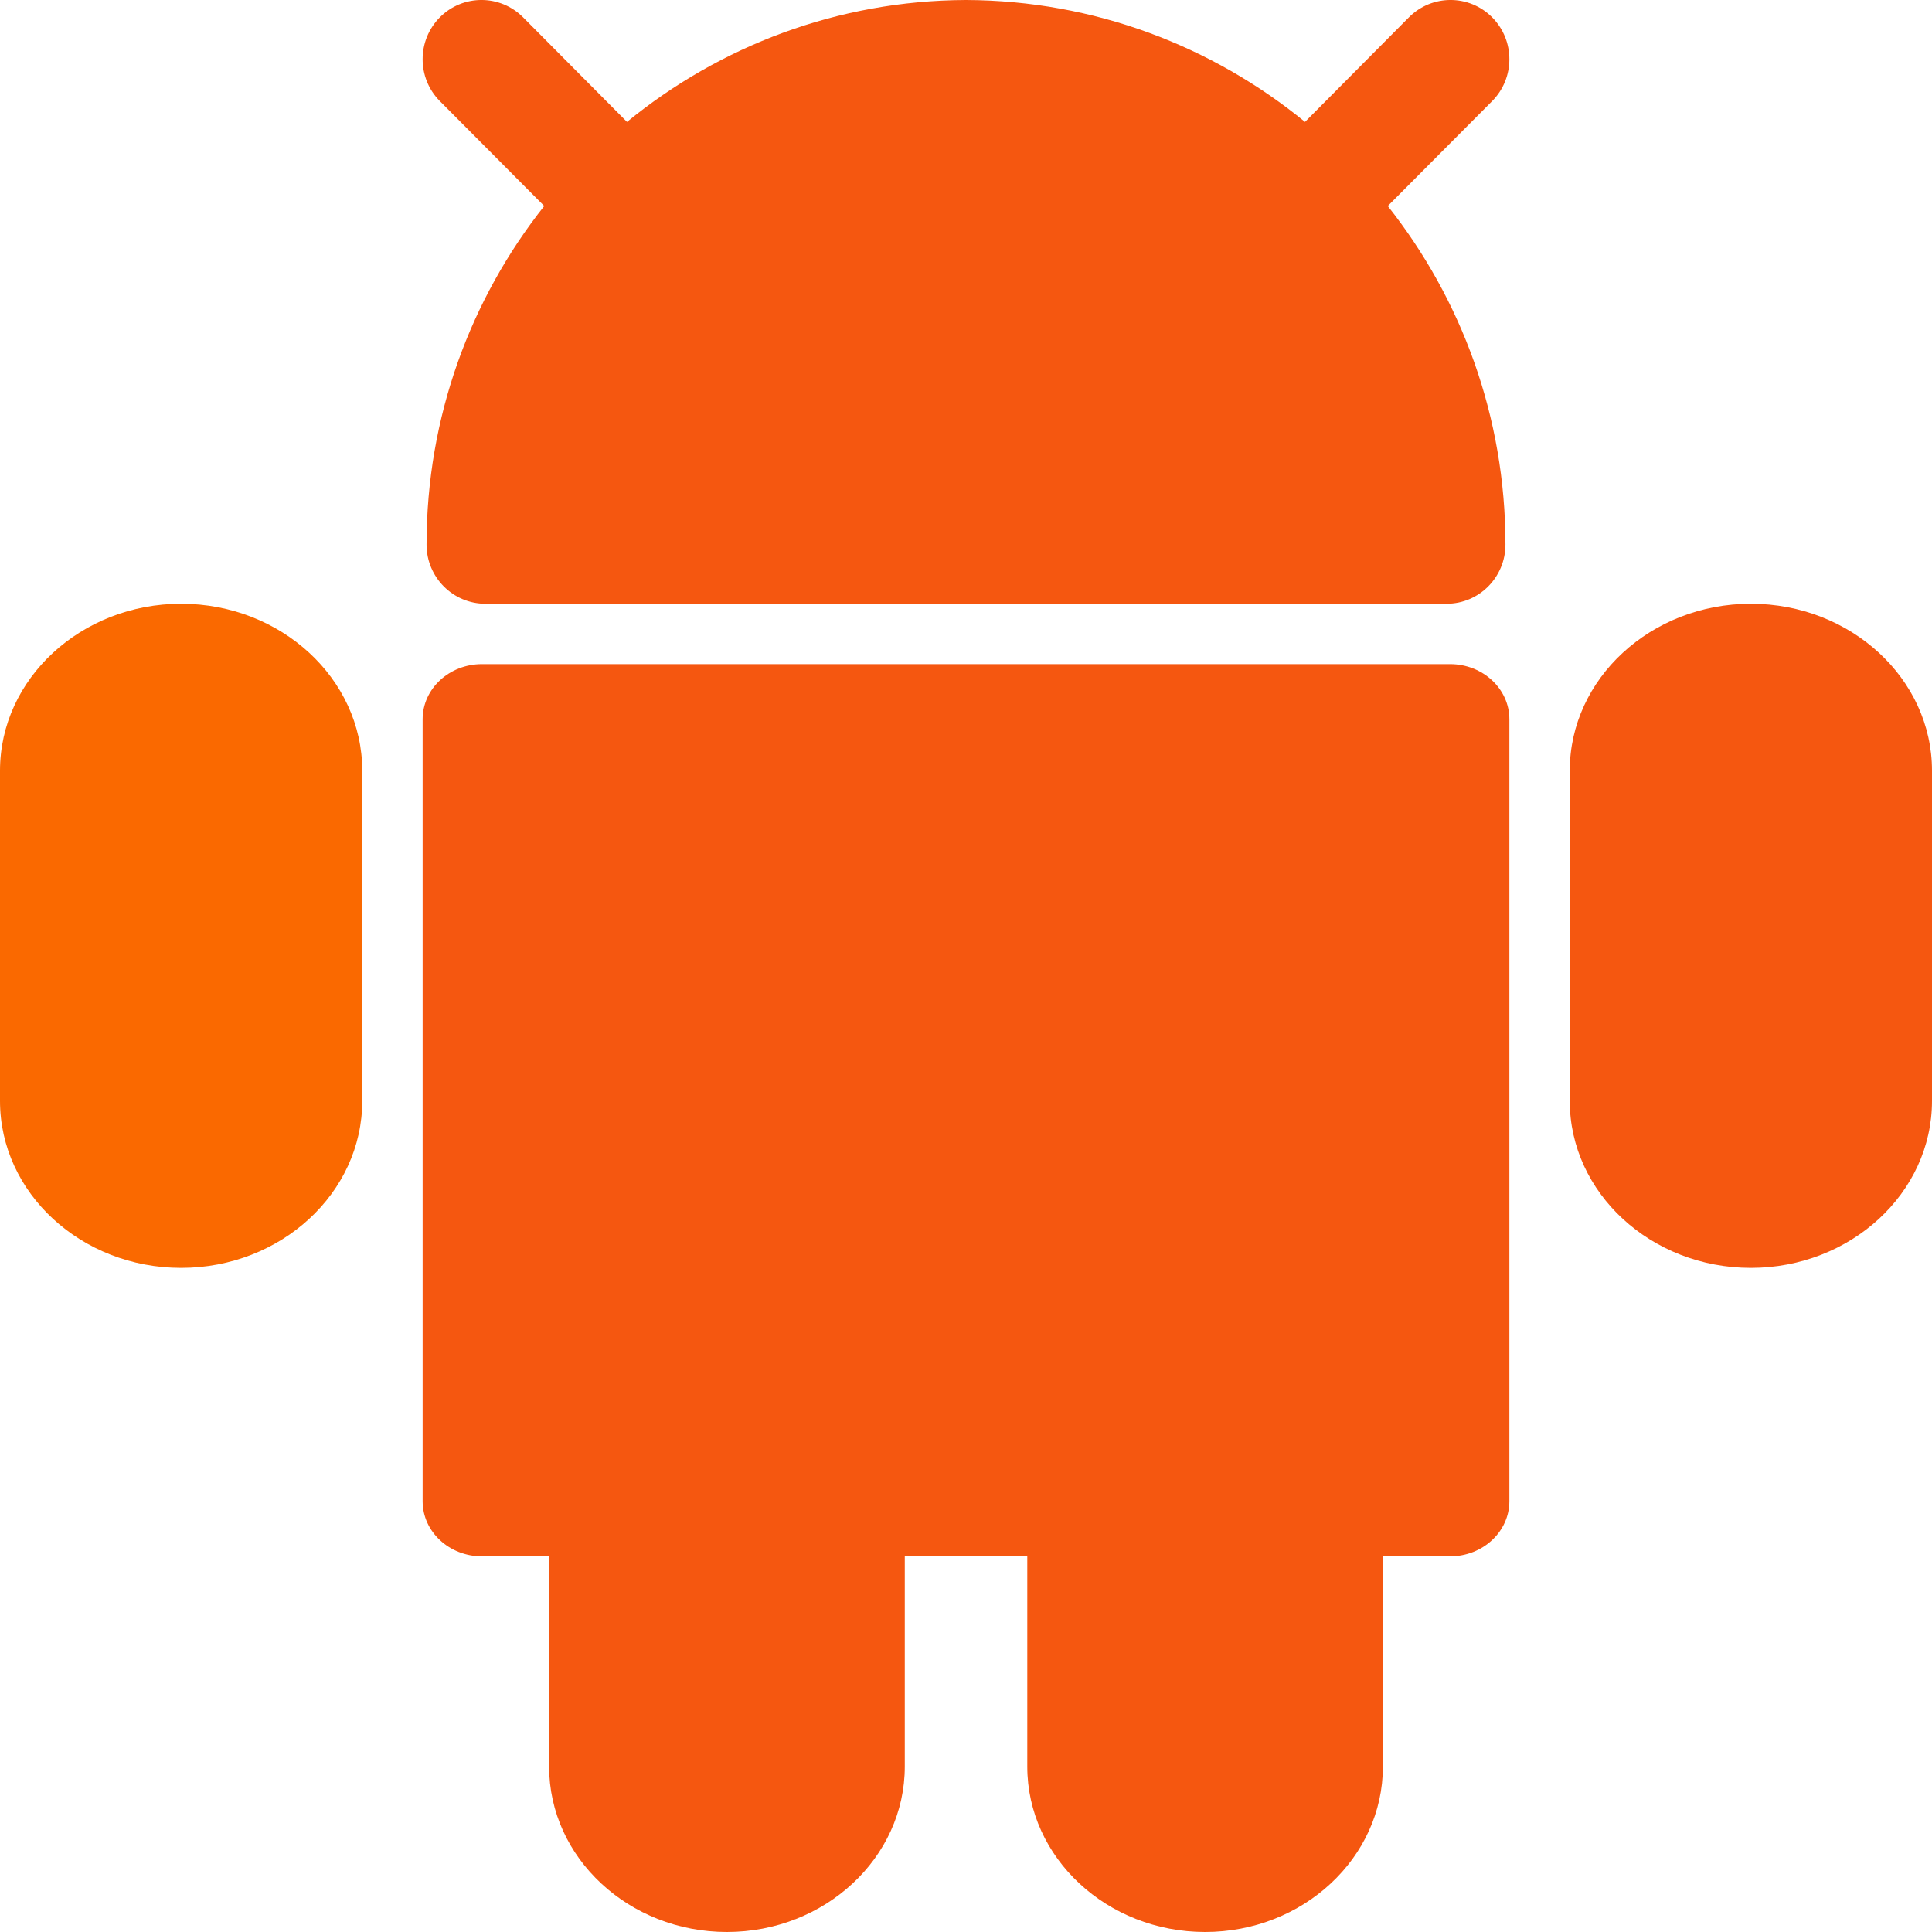<svg width="32" height="32" viewBox="0 0 32 32" fill="none" xmlns="http://www.w3.org/2000/svg">
<g clip-path="url(#clip0_14282_1499)">
<path d="M3 10C1.346 10 0 11.241 0 12.765V18.235C0 19.759 1.346 21 3 21C4.654 21 6 19.759 6 18.235V12.765C6 11.241 4.654 10 3 10Z" fill="#FA6900"/>
<path d="M24.018 11H16V25.778H17.015V29.261C17.015 30.771 18.336 32 19.96 32C21.584 32 22.905 30.771 22.905 29.261V25.778H24.018C24.56 25.778 25 25.369 25 24.865V11.913C25 11.409 24.56 11 24.018 11Z" fill="#F55710"/>
<path d="M7.982 11H16V25.778H14.986V29.261C14.986 30.771 13.664 32 12.04 32C10.416 32 9.095 30.771 9.095 29.261V25.778H7.982C7.44 25.778 7 25.369 7 24.865V11.913C7 11.409 7.44 11 7.982 11Z" fill="#F55710"/>
<path d="M29 10C27.346 10 26 11.241 26 12.765V18.235C26 19.759 27.346 21 29 21C30.654 21 32 19.759 32 18.235V12.765C32 11.241 30.654 10 29 10Z" fill="#F55710"/>
<path d="M24.715 1.674C25.095 1.291 25.095 0.67 24.715 0.287C24.334 -0.096 23.717 -0.096 23.336 0.287L21.615 2.019C20.08 0.764 18.126 0.008 16 0V10H23.96C24.499 10 24.935 9.561 24.935 9.02C24.935 6.902 24.205 4.953 22.986 3.412L24.715 1.674Z" fill="#F55710"/>
<path d="M7.285 1.674C6.905 1.291 6.905 0.67 7.285 0.287C7.666 -0.096 8.283 -0.096 8.664 0.287L10.385 2.019C11.92 0.764 13.874 0.008 16 0V10H8.04C7.501 10 7.065 9.561 7.065 9.02C7.065 6.902 7.795 4.953 9.014 3.412L7.285 1.674Z" fill="#F55710"/>
</g>
<defs>
<clipPath id="clip0_14282_1499">
<rect width="32" height="32" fill="white"/>
</clipPath>
</defs>
</svg>

